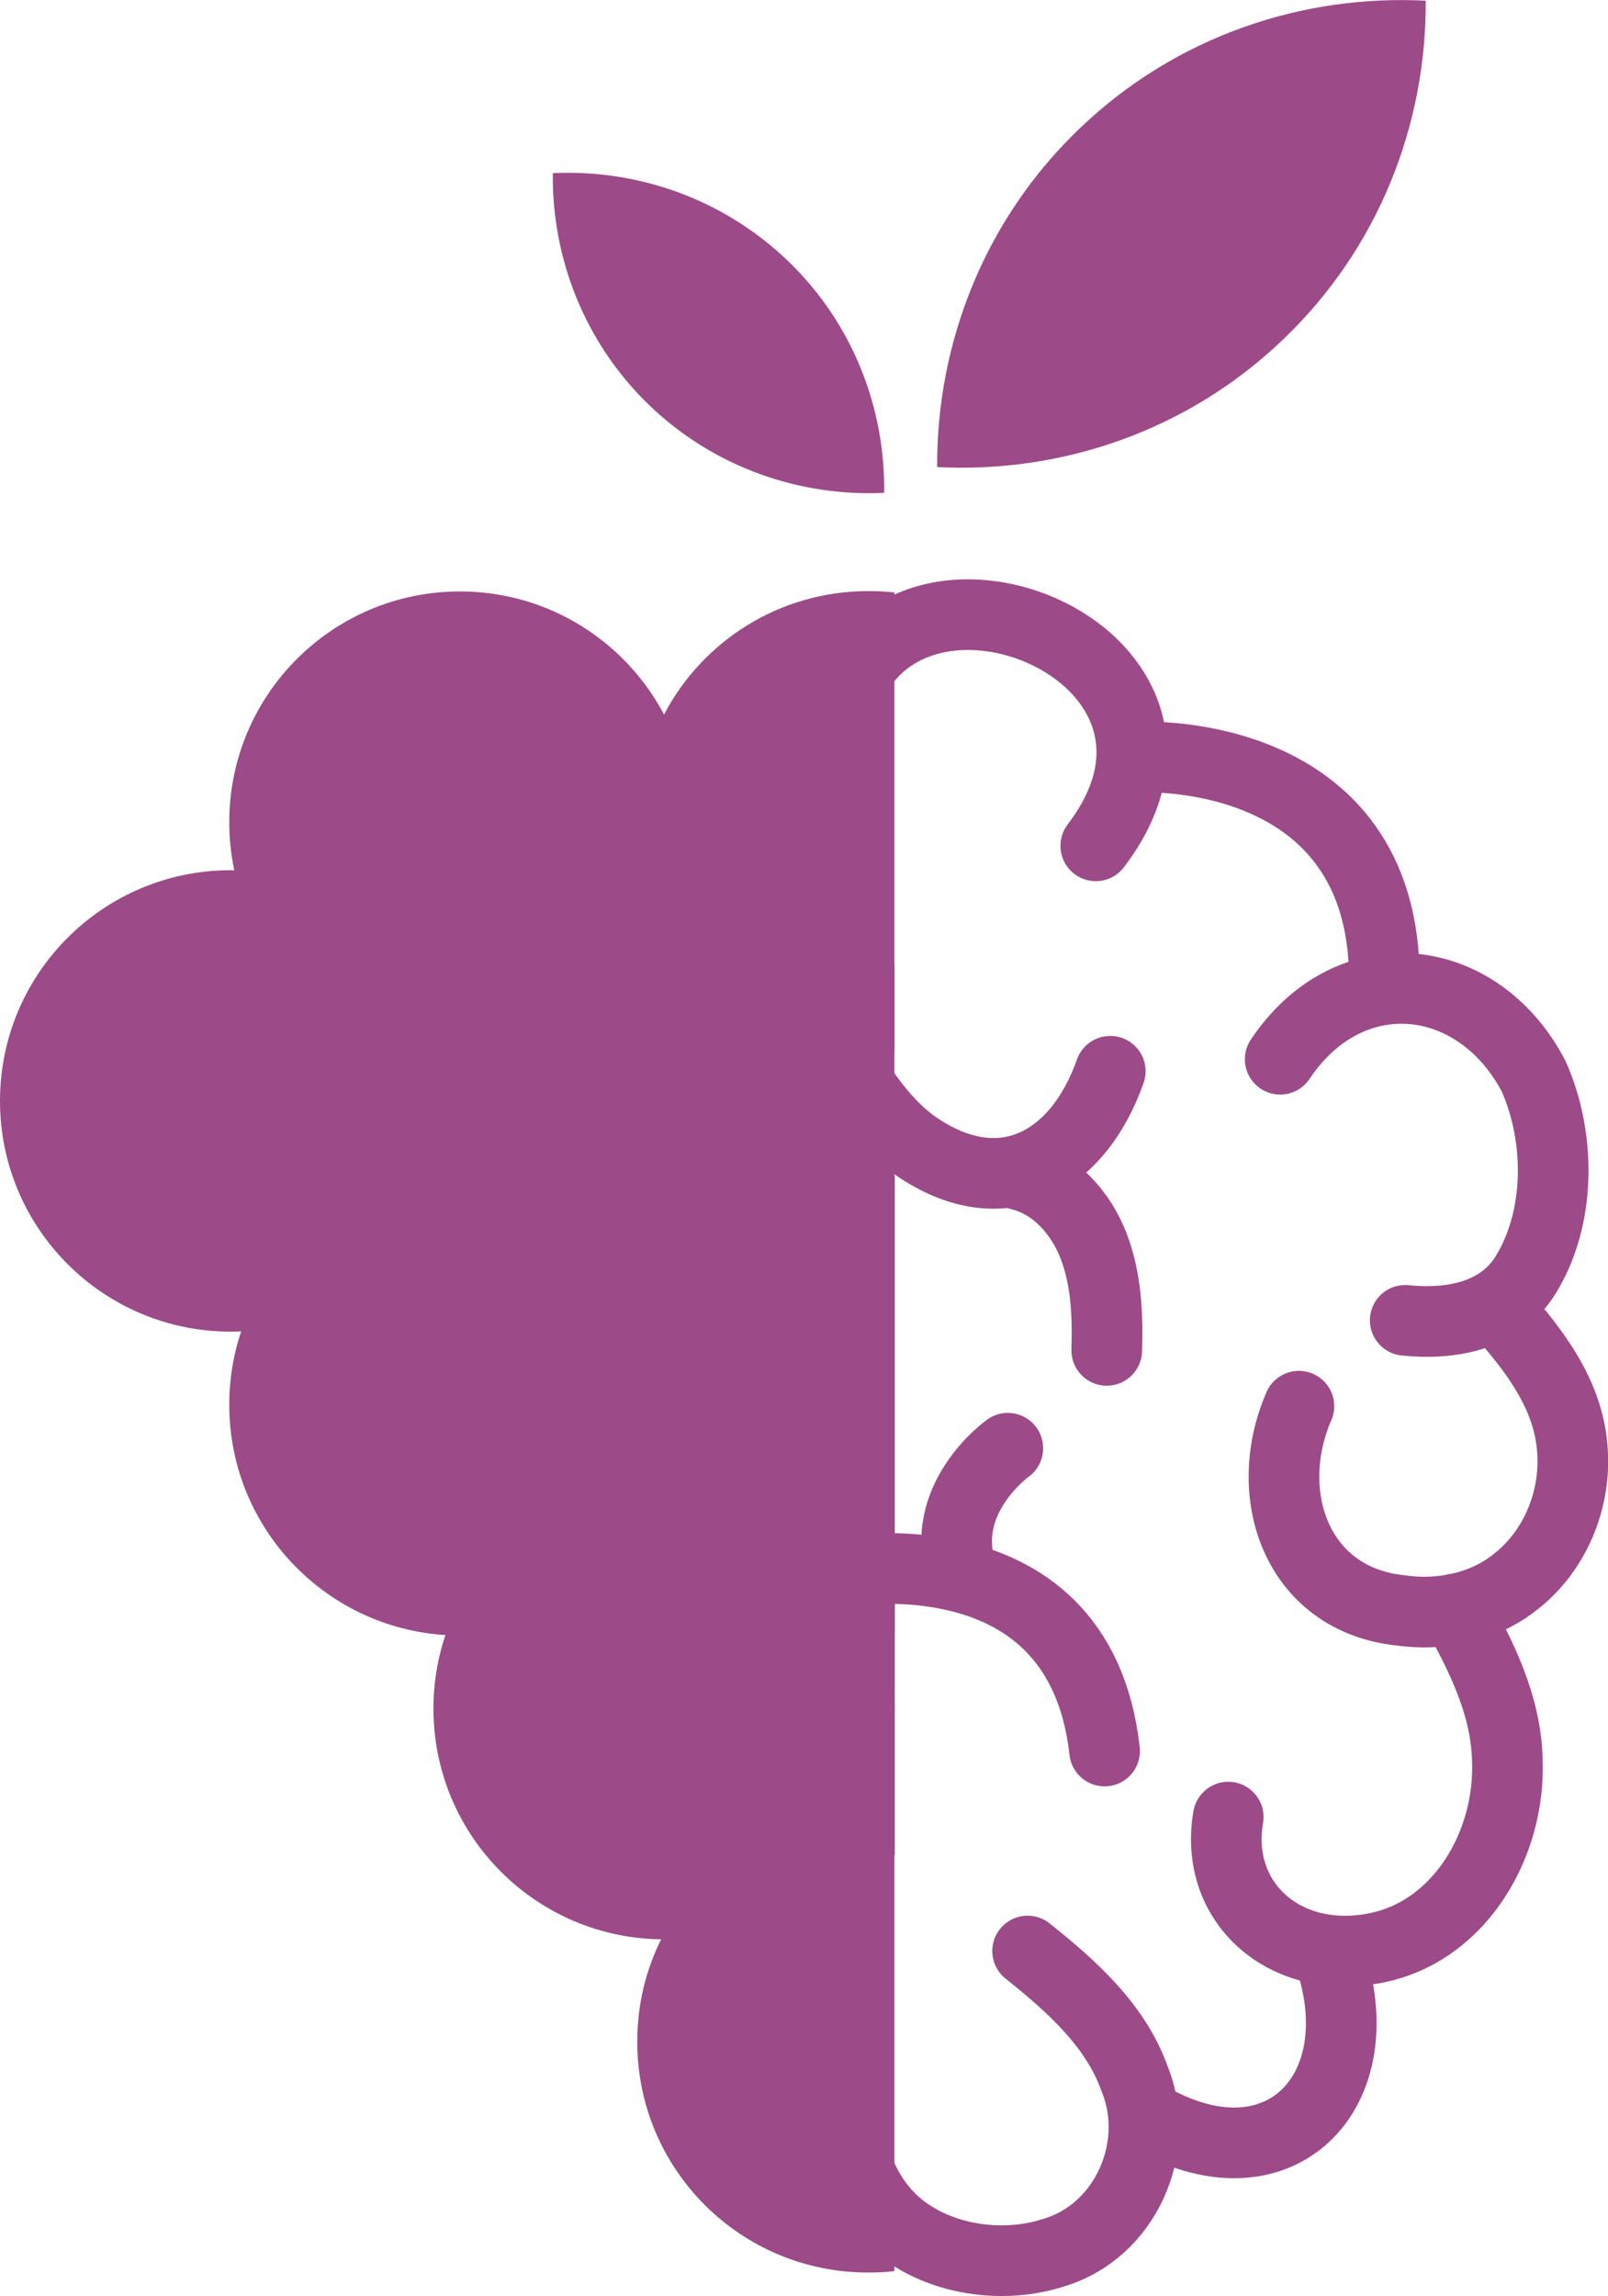 <?xml version="1.0" encoding="UTF-8"?>
<svg id="Ebene_2" data-name="Ebene 2" xmlns="http://www.w3.org/2000/svg" viewBox="0 0 45.52 64.99">
  <defs>
    <style>
      .cls-1 {
        fill: #9d4a89;
        stroke-width: 0px;
      }

      .cls-2 {
        fill: none;
        stroke: #9d4a89;
        stroke-linecap: round;
        stroke-linejoin: round;
        stroke-width: 2px;
      }
    </style>
  </defs>
  <g id="Ebene_1-2" data-name="Ebene 1">
    <g>
      <g id="brain_raw">
        <path class="cls-2" d="M23.35,44.55s7.19-1.54,7.92,5.01"/>
        <path class="cls-2" d="M28.53,40.99s-2.02,1.44-1.29,3.55"/>
        <path class="cls-2" d="M32.35,21.43s6.84-.32,6.84,6.3"/>
        <path class="cls-2" d="M36.24,29.98c1.96-2.93,5.58-2.54,7.17.47.78,1.74.79,4.07-.27,5.71-.74,1.11-2.11,1.34-3.36,1.21"/>
        <path class="cls-2" d="M36.77,39.8c-1.08,2.48-.08,5.47,2.88,5.78,1.12.16,2.31-.08,3.2-.77,1.16-.87,1.78-2.36,1.66-3.8-.11-1.53-1.06-2.78-2.06-3.9"/>
        <path class="cls-2" d="M34.77,51.43c-.42,2.43,1.62,4.23,4.2,3.7,2.37-.48,3.8-2.95,3.7-5.33-.04-1.54-.74-2.94-1.48-4.26"/>
        <path class="cls-2" d="M32.44,59.88c3.76,2.22,6.55-.68,5.17-4.58"/>
        <path class="cls-2" d="M23.73,29.76c.58.94,1.18,1.91,2.07,2.59,2.46,1.79,4.69.63,5.63-2.03"/>
        <path class="cls-2" d="M28.89,33.26c.97.24,1.71,1.07,2.07,2.01s.4,1.95.37,2.95"/>
        <path class="cls-2" d="M31.02,23.94c4.36-5.72-6.63-9.79-7.36-3-.02.18-.02.36-.02.55-.01,7.97-.08,29.82.07,37.15.17,1.33.39,2.89,1.29,3.93,1.1,1.31,3.19,1.72,4.82,1.19,2.04-.6,3.09-2.98,2.3-4.92-.54-1.52-1.79-2.63-3.03-3.62"/>
      </g>
      <g id="grape">
        <g id="blaetter">
          <path class="cls-1" d="M40.36.02c.02,3.5-1.33,7.01-4.05,9.6-2.72,2.6-6.29,3.78-9.78,3.6-.02-3.49,1.33-7.01,4.05-9.6C33.3,1.02,36.87-.16,40.36.02Z"/>
          <path class="cls-1" d="M25.03,13.95c-2.38.11-4.81-.71-6.66-2.49-1.84-1.78-2.75-4.18-2.72-6.56,2.38-.11,4.81.71,6.66,2.49s2.75,4.18,2.72,6.56Z"/>
        </g>
        <g id="Trauben">
          <g id="traube_5">
            <path class="cls-1" d="M25.32,51.31v12.97c-.24.03-.49.04-.75.04-3.61,0-6.53-2.92-6.53-6.53,0-1.05.24-2.03.68-2.91,1.06-2.13,3.24-3.59,5.78-3.62h.13c.23,0,.46.02.68.04Z"/>
          </g>
          <g id="traube_4">
            <circle id="traube" class="cls-1" cx="18.8" cy="48.36" r="6.53"/>
            <path class="cls-1" d="M24.58,45.32c.21-.4.46-.78.75-1.13v8.33c-.29-.35-.54-.72-.75-1.13h0s-.05-.09-.07-.13c-.44-.88-.68-1.86-.68-2.91,0-.73.12-1.43.34-2.09.11-.33.24-.65.41-.95h0Z"/>
          </g>
          <g id="traube_3">
            <circle id="traube-2" data-name="traube" class="cls-1" cx="13.02" cy="39.76" r="6.53"/>
            <path class="cls-1" d="M24.75,33.24c.19,0,.39.01.58.04v12.97c-.12.01-.23.02-.34.03-.13,0-.27.01-.41.01s-.28,0-.41-.01c-2.33-.14-4.34-1.52-5.37-3.48-.16-.3-.3-.62-.41-.95-.22-.66-.34-1.36-.34-2.09s.12-1.43.34-2.08c.11-.34.25-.66.41-.96,1.07-2.03,3.17-3.42,5.61-3.48.06,0,.12,0,.18,0,.06,0,.12,0,.17,0Z"/>
          </g>
          <g id="traube_2">
            <circle id="traube-3" data-name="traube" class="cls-1" cx="6.53" cy="31.16" r="6.53"/>
            <circle id="traube-4" data-name="traube" class="cls-1" cx="18.56" cy="31.16" r="6.53"/>
            <path class="cls-1" d="M25.32,27.3v7.71c-.3-.4-.55-.84-.75-1.31h0c-.06-.16-.12-.3-.18-.47-.22-.65-.34-1.35-.34-2.08,0-.47.05-.93.15-1.37.08-.41.21-.79.37-1.17h0c.2-.47.45-.91.75-1.31Z"/>
          </g>
          <g id="traube_1">
            <circle id="traube-5" data-name="traube" class="cls-1" cx="13.02" cy="23.27" r="6.53"/>
            <path class="cls-1" d="M25.32,16.78v12.97c-.13.01-.25.02-.38.03-.12,0-.24,0-.36,0s-.24,0-.37,0c-2.35-.13-4.37-1.51-5.41-3.48-.27-.52-.48-1.07-.6-1.67-.1-.44-.15-.9-.15-1.37,0-1.1.27-2.13.75-3.04,1.09-2.08,3.27-3.49,5.78-3.49.25,0,.5.01.75.04Z"/>
          </g>
        </g>
      </g>
    </g>
  </g>
</svg>